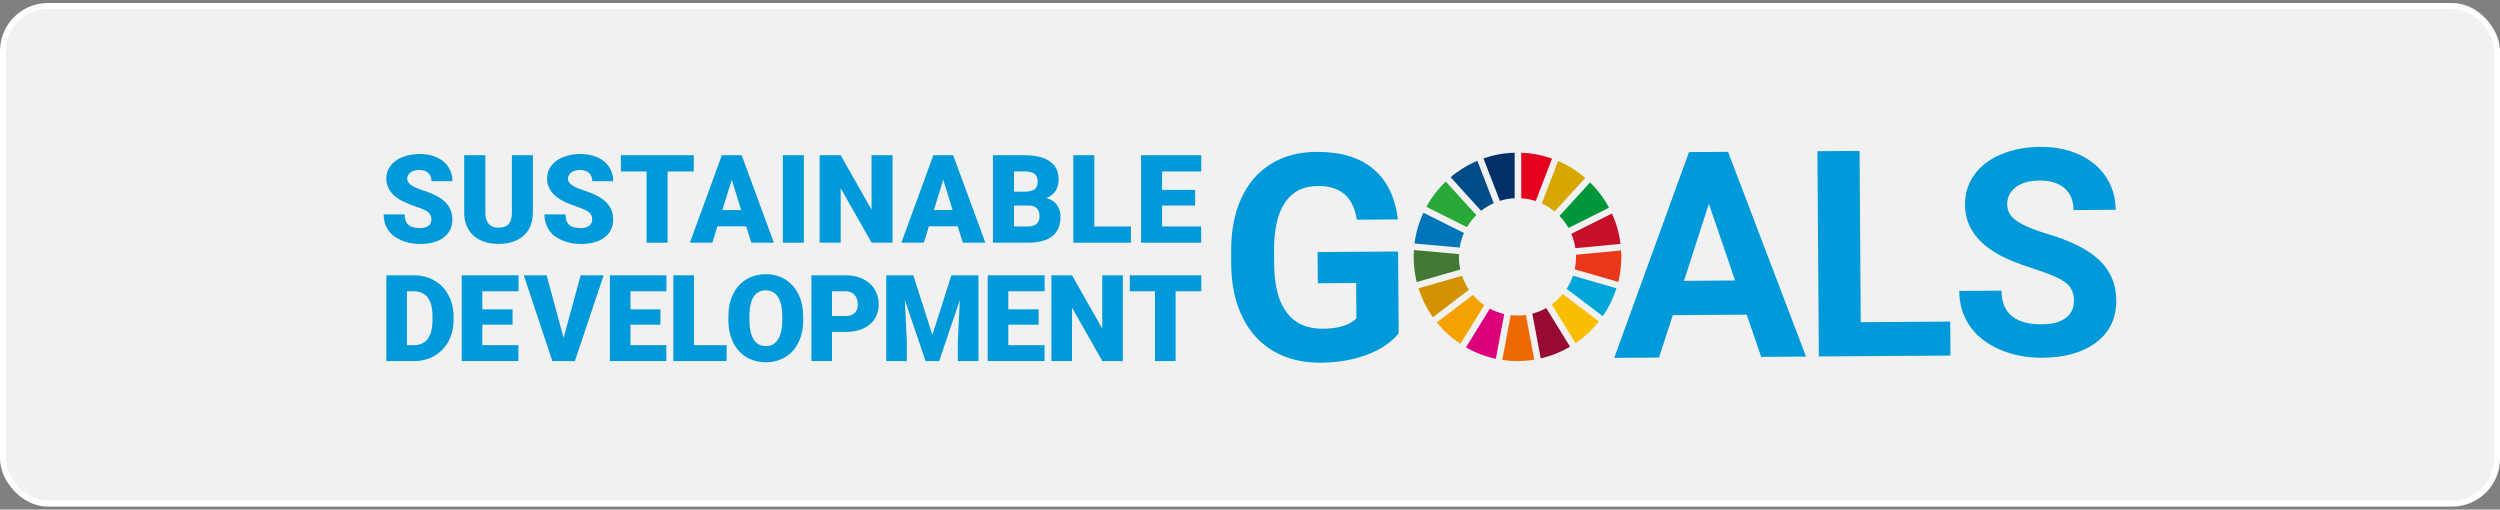 <svg width="417" height="85" viewBox="0 0 417 85" fill="none" xmlns="http://www.w3.org/2000/svg">
<rect x="0" y="0" width="417" height="85" fill="#808080" stroke="none"/>
<rect x="0.5" y="1" width="416" height="83" rx="7.5" fill="#F1F1F1"/>
<rect x="0.5" y="1" width="416" height="83" rx="7.5" stroke="white"/>
<g clip-path="url(#clip0_145_949)">
<path d="M233.292 55.613C232.039 57.142 230.256 58.334 227.95 59.19C225.644 60.045 223.086 60.482 220.274 60.5C217.321 60.518 214.727 59.892 212.491 58.611C210.256 57.331 208.526 55.466 207.297 53.017C206.068 50.562 205.426 47.676 205.373 44.353L205.356 42.028C205.332 38.611 205.885 35.648 207.021 33.14C208.15 30.632 209.797 28.708 211.95 27.368C214.103 26.029 216.633 25.35 219.544 25.332C223.592 25.303 226.762 26.253 229.056 28.171C231.35 30.089 232.721 32.898 233.168 36.598L226.327 36.646C226.003 34.686 225.297 33.258 224.221 32.355C223.144 31.452 221.668 31.01 219.791 31.021C217.403 31.039 215.585 31.954 214.35 33.76C213.115 35.572 212.497 38.257 212.509 41.815L212.527 44.005C212.55 47.593 213.25 50.302 214.621 52.126C215.991 53.949 217.991 54.852 220.615 54.834C223.256 54.817 225.133 54.238 226.25 53.105L226.209 47.204L219.809 47.245L219.774 42.046L233.203 41.951L233.298 55.613H233.292Z" fill="#0099D9"/>
<path d="M291.352 52.485L279.022 52.568L276.728 59.638L269.251 59.691L281.722 25.373L288.24 25.326L301.246 59.473L293.769 59.526L291.352 52.485ZM280.887 46.843L289.416 46.784L285.04 34.002L280.887 46.843Z" fill="#0099D9"/>
<path d="M310.37 53.743L325.299 53.642L325.341 59.308L303.381 59.455L303.146 25.22L310.176 25.173L310.37 53.743Z" fill="#0099D9"/>
<path d="M345.947 50.184C345.941 48.85 345.465 47.835 344.517 47.127C343.576 46.419 341.882 45.681 339.441 44.902C337 44.129 335.064 43.362 333.635 42.6C329.747 40.529 327.788 37.708 327.764 34.149C327.752 32.302 328.258 30.644 329.288 29.192C330.317 27.734 331.8 26.589 333.741 25.763C335.682 24.943 337.864 24.518 340.288 24.5C342.723 24.482 344.9 24.913 346.812 25.787C348.723 26.66 350.212 27.899 351.276 29.505C352.341 31.11 352.882 32.945 352.894 34.993L345.865 35.04C345.853 33.471 345.353 32.255 344.365 31.393C343.376 30.532 341.988 30.107 340.206 30.118C338.488 30.13 337.153 30.502 336.206 31.24C335.258 31.977 334.788 32.939 334.794 34.132C334.8 35.247 335.364 36.173 336.488 36.917C337.611 37.661 339.259 38.357 341.435 39C345.441 40.181 348.365 41.656 350.206 43.432C352.047 45.209 352.976 47.428 352.994 50.089C353.012 53.052 351.912 55.383 349.688 57.083C347.465 58.782 344.465 59.644 340.682 59.674C338.059 59.691 335.664 59.225 333.5 58.275C331.335 57.325 329.682 56.015 328.541 54.344C327.394 52.674 326.817 50.733 326.799 48.526L333.853 48.478C333.876 52.255 336.141 54.132 340.641 54.097C342.312 54.085 343.617 53.737 344.547 53.046C345.482 52.356 345.941 51.4 345.935 50.178L345.947 50.184Z" fill="#0099D9"/>
<path d="M268.863 35.619L262.098 39C262.422 39.756 262.651 40.558 262.775 41.396L270.304 40.682C270.081 38.894 269.587 37.188 268.869 35.613" fill="#C60F28"/>
<path d="M262.881 42.842C262.881 43.556 262.804 44.253 262.657 44.925L269.928 47.02C270.257 45.681 270.434 44.282 270.434 42.842C270.434 42.482 270.422 42.128 270.398 41.774L262.869 42.488C262.869 42.606 262.875 42.724 262.875 42.842" fill="#E83819"/>
<path d="M262.369 45.988C262.104 46.761 261.751 47.499 261.31 48.171L267.345 52.739C268.328 51.323 269.098 49.759 269.628 48.083L262.363 45.988H262.369Z" fill="#00A6D9"/>
<path d="M244.692 37.891C245.121 37.159 245.645 36.48 246.245 35.884L241.157 30.284C239.874 31.511 238.786 32.934 237.927 34.503L244.698 37.885L244.692 37.891Z" fill="#28A838"/>
<path d="M257.175 33.937C257.945 34.291 258.663 34.745 259.31 35.276L264.416 29.681C263.069 28.519 261.545 27.557 259.892 26.849L257.175 33.931V33.937Z" fill="#D7A600"/>
<path d="M261.616 38.021L268.381 34.639C267.545 33.075 266.475 31.659 265.222 30.425L260.116 36.014C260.698 36.616 261.204 37.289 261.616 38.021Z" fill="#00973B"/>
<path d="M243.351 42.842C243.351 42.689 243.351 42.535 243.362 42.388L235.833 41.709C235.809 42.081 235.798 42.459 235.798 42.842C235.798 44.288 235.974 45.699 236.309 47.044L243.58 44.949C243.433 44.27 243.351 43.562 243.351 42.842Z" fill="#427935"/>
<path d="M260.669 49.051C260.133 49.706 259.516 50.284 258.833 50.786L262.81 57.242C264.286 56.239 265.598 55.011 266.704 53.613L260.675 49.051H260.669Z" fill="#FABD00"/>
<path d="M245.686 49.198L239.668 53.784C240.786 55.165 242.115 56.369 243.598 57.354L247.574 50.904C246.874 50.42 246.239 49.842 245.686 49.192" fill="#F5A200"/>
<path d="M243.468 41.296C243.604 40.44 243.851 39.626 244.192 38.864L237.427 35.483C236.68 37.076 236.168 38.806 235.933 40.617L243.468 41.296Z" fill="#0075BA"/>
<path d="M261.881 57.826L257.91 51.376C257.186 51.783 256.41 52.108 255.592 52.32L256.992 59.78C258.733 59.379 260.38 58.712 261.875 57.826" fill="#970B31"/>
<path d="M254.522 52.539C254.063 52.603 253.592 52.639 253.116 52.639C252.733 52.639 252.351 52.615 251.98 52.574L250.58 60.034C251.41 60.158 252.257 60.222 253.116 60.222C254.069 60.222 255.01 60.146 255.922 59.992L254.522 52.539Z" fill="#ED6A02"/>
<path d="M253.739 33.069C254.58 33.122 255.386 33.281 256.157 33.535L258.875 26.453C257.257 25.881 255.533 25.544 253.745 25.48V33.069H253.739Z" fill="#E5001E"/>
<path d="M250.904 52.391C250.057 52.19 249.251 51.883 248.504 51.482L244.527 57.938C246.057 58.818 247.727 59.467 249.504 59.844L250.904 52.391Z" fill="#DC007A"/>
<path d="M250.18 33.5C250.963 33.252 251.792 33.099 252.645 33.057V25.474C250.827 25.521 249.08 25.851 247.445 26.424L250.18 33.5Z" fill="#003067"/>
<path d="M245.027 48.325C244.545 47.617 244.157 46.837 243.874 46.005L236.609 48.094C237.162 49.836 237.974 51.453 239.009 52.91L245.027 48.325Z" fill="#D39200"/>
<path d="M247.063 35.158C247.704 34.651 248.404 34.226 249.157 33.889L246.421 26.819C244.792 27.504 243.292 28.43 241.962 29.558L247.057 35.164L247.063 35.158Z" fill="#004C88"/>
<path d="M71.965 36.605C71.965 36.091 71.782 35.69 71.418 35.401C71.053 35.111 70.418 34.816 69.506 34.509C68.594 34.203 67.847 33.907 67.265 33.618C65.376 32.692 64.435 31.411 64.435 29.788C64.435 28.98 64.671 28.265 65.141 27.646C65.612 27.026 66.276 26.548 67.135 26.2C67.994 25.858 68.959 25.686 70.035 25.686C71.112 25.686 72.018 25.875 72.847 26.247C73.677 26.619 74.324 27.156 74.783 27.846C75.241 28.537 75.471 29.328 75.471 30.219H71.971C71.971 29.623 71.788 29.163 71.424 28.838C71.059 28.513 70.571 28.348 69.947 28.348C69.324 28.348 68.824 28.49 68.465 28.767C68.1 29.044 67.918 29.399 67.918 29.824C67.918 30.195 68.118 30.538 68.518 30.839C68.918 31.145 69.618 31.458 70.624 31.783C71.63 32.108 72.453 32.456 73.1 32.833C74.671 33.742 75.459 34.993 75.459 36.593C75.459 37.867 74.977 38.871 74.018 39.602C73.059 40.328 71.741 40.694 70.071 40.694C68.894 40.694 67.824 40.482 66.871 40.057C65.912 39.632 65.194 39.054 64.712 38.31C64.229 37.572 63.988 36.722 63.988 35.761H67.506C67.506 36.54 67.706 37.118 68.112 37.49C68.512 37.862 69.171 38.044 70.077 38.044C70.659 38.044 71.112 37.921 71.453 37.667C71.788 37.413 71.959 37.065 71.959 36.61L71.965 36.605Z" fill="#0099D9"/>
<path d="M88.889 25.887V35.441C88.889 36.521 88.659 37.46 88.201 38.251C87.742 39.041 87.083 39.643 86.224 40.062C85.365 40.475 84.347 40.682 83.177 40.682C81.406 40.682 80.012 40.222 78.989 39.301C77.965 38.38 77.447 37.117 77.43 35.512V25.887H80.959V35.583C81 37.182 81.736 37.979 83.177 37.979C83.9 37.979 84.453 37.779 84.824 37.377C85.195 36.976 85.383 36.327 85.383 35.424V25.887H88.889Z" fill="#0099D9"/>
<path d="M98.783 36.605C98.783 36.091 98.601 35.69 98.236 35.401C97.871 35.111 97.236 34.816 96.324 34.509C95.412 34.203 94.665 33.907 94.083 33.618C92.195 32.692 91.254 31.411 91.254 29.788C91.254 28.98 91.489 28.265 91.959 27.646C92.43 27.026 93.095 26.548 93.954 26.2C94.812 25.858 95.777 25.686 96.854 25.686C97.93 25.686 98.836 25.875 99.665 26.247C100.495 26.619 101.142 27.156 101.601 27.846C102.06 28.537 102.289 29.328 102.289 30.219H98.789C98.789 29.623 98.607 29.163 98.242 28.838C97.877 28.513 97.389 28.348 96.765 28.348C96.142 28.348 95.642 28.49 95.283 28.767C94.918 29.044 94.736 29.399 94.736 29.824C94.736 30.195 94.936 30.538 95.336 30.839C95.736 31.145 96.436 31.458 97.442 31.783C98.448 32.108 99.271 32.456 99.918 32.833C101.489 33.742 102.277 34.993 102.277 36.593C102.277 37.867 101.795 38.871 100.836 39.602C99.877 40.328 98.559 40.694 96.889 40.694C95.712 40.694 94.642 40.482 93.689 40.057C92.73 39.632 92.012 39.054 91.53 38.31C91.048 37.572 90.806 36.722 90.806 35.761H94.324C94.324 36.54 94.524 37.118 94.93 37.49C95.33 37.862 95.989 38.044 96.895 38.044C97.477 38.044 97.93 37.921 98.271 37.667C98.607 37.413 98.777 37.065 98.777 36.61L98.783 36.605Z" fill="#0099D9"/>
<path d="M115.719 28.602H111.354V40.481H107.848V28.602H103.56V25.887H115.719V28.602Z" fill="#0099D9"/>
<path d="M124.466 37.755H119.66L118.819 40.481H115.072L120.407 25.887H123.707L129.084 40.481H125.319L124.472 37.755H124.466ZM120.495 35.04H123.625L122.054 29.977L120.495 35.04Z" fill="#0099D9"/>
<path d="M134.084 40.481H130.584V25.887H134.084V40.481Z" fill="#0099D9"/>
<path d="M148.872 40.481H145.384L140.225 31.399V40.481H136.719V25.887H140.225L145.372 34.969V25.887H148.872V40.481Z" fill="#0099D9"/>
<path d="M159.743 37.755H154.937L154.096 40.481H150.349L155.684 25.887H158.984L164.361 40.481H160.596L159.749 37.755H159.743ZM155.772 35.04H158.902L157.331 29.977L155.772 35.04Z" fill="#0099D9"/>
<path d="M165.62 40.481V25.887H170.843C172.714 25.887 174.138 26.229 175.114 26.919C176.091 27.61 176.579 28.607 176.579 29.918C176.579 30.673 176.408 31.316 176.061 31.853C175.714 32.39 175.202 32.78 174.532 33.034C175.29 33.234 175.873 33.606 176.279 34.155C176.685 34.704 176.891 35.371 176.891 36.161C176.891 37.59 176.438 38.664 175.538 39.384C174.638 40.104 173.296 40.47 171.526 40.481H165.62ZM169.132 31.971H170.961C171.726 31.965 172.273 31.824 172.602 31.546C172.926 31.269 173.09 30.868 173.09 30.331C173.09 29.711 172.914 29.268 172.561 28.997C172.208 28.725 171.637 28.59 170.855 28.59H169.137V31.965L169.132 31.971ZM169.132 34.279V37.779H171.432C172.067 37.779 172.549 37.631 172.89 37.342C173.232 37.053 173.402 36.639 173.402 36.114C173.402 34.898 172.796 34.285 171.596 34.279H169.137H169.132Z" fill="#0099D9"/>
<path d="M182.532 37.779H188.638V40.487H179.026V25.887H182.532V37.779Z" fill="#0099D9"/>
<path d="M199.35 34.285H193.832V37.773H200.35V40.481H190.326V25.887H200.367V28.602H193.832V31.676H199.35V34.285Z" fill="#0099D9"/>
<path d="M64.447 60.222V45.923H69.041C70.3 45.923 71.435 46.212 72.441 46.785C73.447 47.357 74.23 48.166 74.794 49.21C75.359 50.255 75.641 51.423 75.653 52.721V53.377C75.653 54.687 75.377 55.861 74.824 56.9C74.271 57.938 73.494 58.747 72.494 59.337C71.494 59.922 70.377 60.222 69.141 60.228H64.447V60.222ZM67.882 48.584V57.573H69.077C70.059 57.573 70.818 57.218 71.347 56.516C71.877 55.814 72.141 54.764 72.141 53.377V52.757C72.141 51.376 71.877 50.331 71.347 49.635C70.818 48.939 70.047 48.584 69.035 48.584H67.882Z" fill="#0099D9"/>
<path d="M85.495 54.156H80.447V57.573H86.471V60.222H77.012V45.923H86.495V48.584H80.447V51.6H85.495V54.156Z" fill="#0099D9"/>
<path d="M94.012 56.333L96.854 45.923H100.689L95.889 60.222H92.13L87.371 45.923H91.177L94.007 56.333H94.012Z" fill="#0099D9"/>
<path d="M110.16 54.156H105.166V57.573H111.142V60.222H101.73V45.923H111.16V48.584H105.166V51.6H110.16V54.156Z" fill="#0099D9"/>
<path d="M115.754 57.573H121.195V60.222H112.319V45.923H115.754V57.573Z" fill="#0099D9"/>
<path d="M133.978 53.37C133.978 54.763 133.719 56.003 133.201 57.077C132.684 58.151 131.954 58.977 131.001 59.555C130.054 60.134 128.972 60.423 127.754 60.423C126.537 60.423 125.466 60.146 124.525 59.585C123.584 59.024 122.854 58.222 122.325 57.183C121.801 56.144 121.525 54.946 121.495 53.601V52.798C121.495 51.399 121.754 50.16 122.266 49.092C122.778 48.024 123.513 47.197 124.472 46.613C125.431 46.029 126.519 45.74 127.737 45.74C128.954 45.74 130.019 46.029 130.966 46.601C131.913 47.18 132.648 48 133.172 49.062C133.696 50.125 133.96 51.346 133.972 52.721V53.376L133.978 53.37ZM130.484 52.769C130.484 51.346 130.248 50.266 129.772 49.535C129.301 48.797 128.619 48.431 127.742 48.431C126.019 48.431 125.107 49.729 125.013 52.32L125.001 53.37C125.001 54.769 125.231 55.849 125.695 56.605C126.16 57.36 126.848 57.732 127.76 57.732C128.672 57.732 129.295 57.36 129.766 56.622C130.237 55.885 130.472 54.816 130.484 53.43V52.769Z" fill="#0099D9"/>
<path d="M138.784 55.371V60.222H135.349V45.923H141.037C142.125 45.923 143.09 46.123 143.931 46.525C144.772 46.926 145.419 47.499 145.878 48.242C146.337 48.986 146.566 49.83 146.566 50.774C146.566 52.167 146.066 53.282 145.072 54.12C144.078 54.952 142.713 55.371 140.972 55.371H138.778H138.784ZM138.784 52.71H141.037C141.702 52.71 142.207 52.544 142.56 52.208C142.907 51.872 143.084 51.406 143.084 50.792C143.084 50.125 142.902 49.588 142.543 49.192C142.184 48.791 141.696 48.59 141.072 48.584H138.784V52.71Z" fill="#0099D9"/>
<path d="M152.337 45.923L155.52 55.873L158.69 45.923H163.214V60.222H159.767V56.882L160.102 50.048L156.655 60.222H154.384L150.925 50.036L151.261 56.882V60.222H147.825V45.923H152.337Z" fill="#0099D9"/>
<path d="M173.243 54.156H168.184V57.573H174.226V60.222H164.749V45.923H174.243V48.584H168.184V51.6H173.243V54.156Z" fill="#0099D9"/>
<path d="M187.285 60.222H183.867L178.814 51.323V60.222H175.379V45.923H178.814L183.855 54.822V45.923H187.285V60.222Z" fill="#0099D9"/>
<path d="M200.367 48.584H196.091V60.222H192.656V48.584H188.455V45.923H200.373V48.584H200.367Z" fill="#0099D9"/>
</g>
<defs>
<clipPath id="clip0_145_949">
<rect width="289" height="36" fill="white" transform="translate(64 24.5)"/>
</clipPath>
</defs>
</svg>

